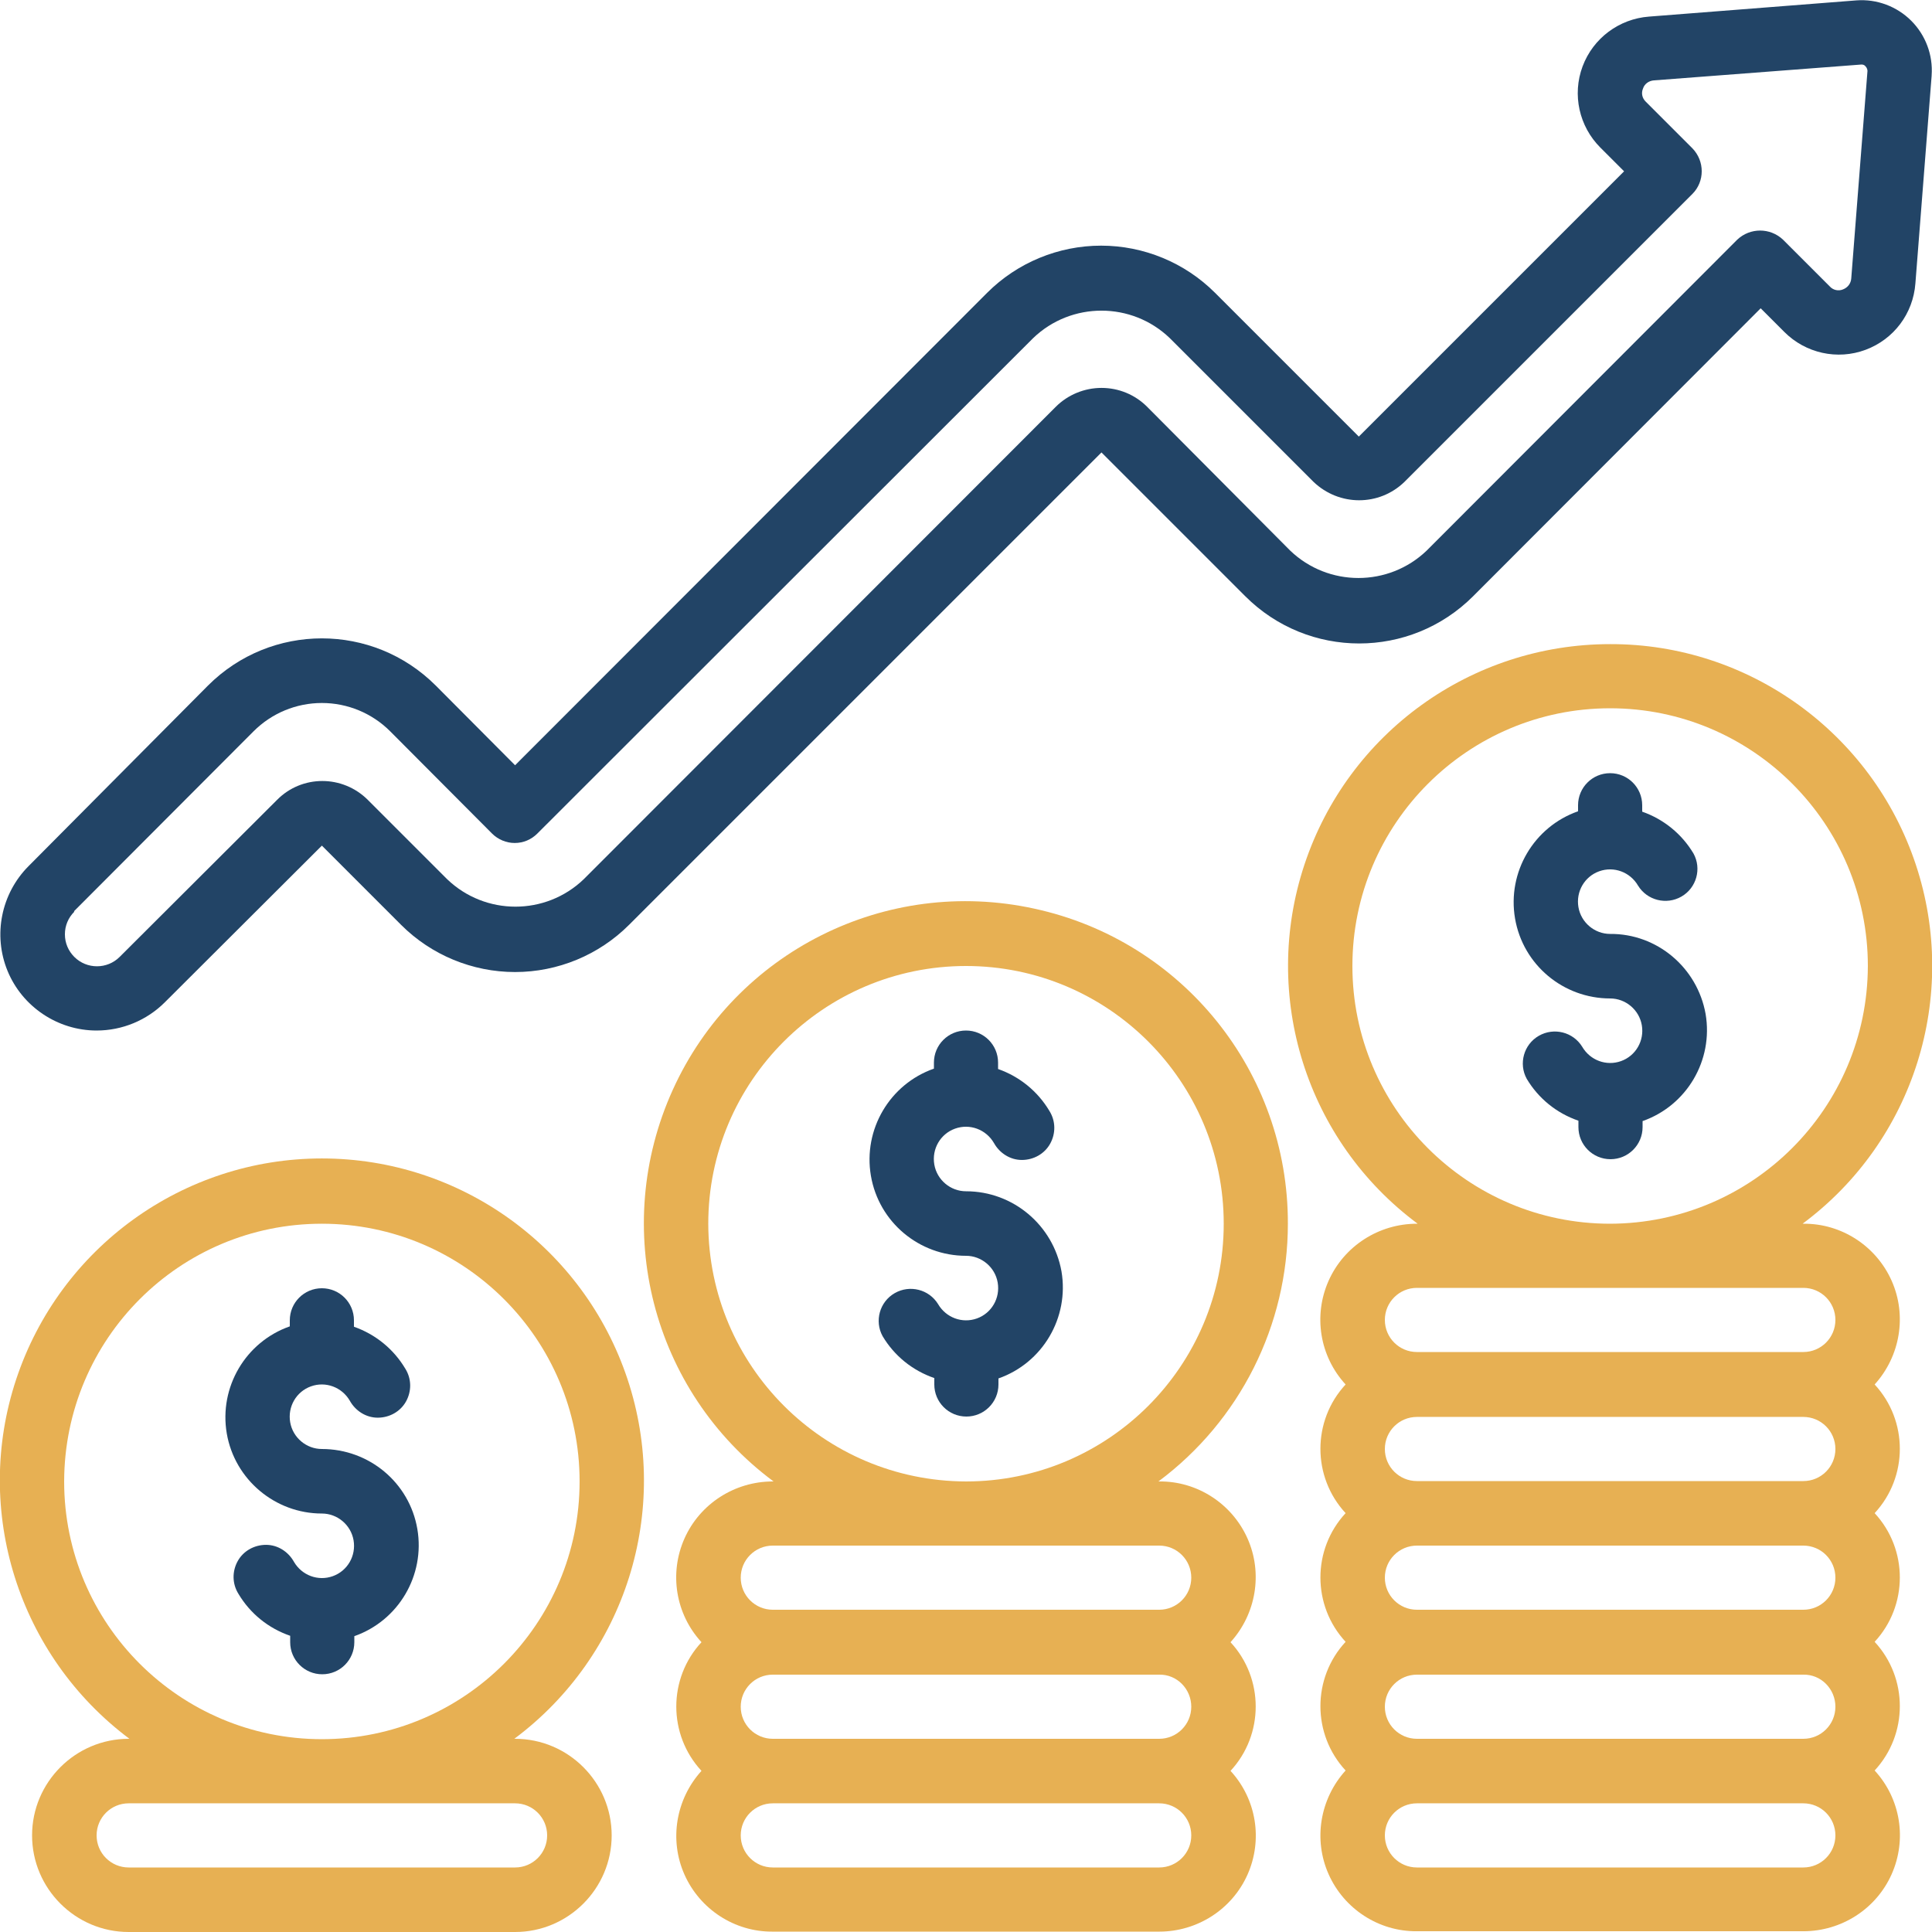 <?xml version="1.0" encoding="UTF-8"?> <svg xmlns="http://www.w3.org/2000/svg" xmlns:xlink="http://www.w3.org/1999/xlink" version="1.1" id="Layer_1" x="0px" y="0px" viewBox="0 0 512 512" style="enable-background:new 0 0 512 512;" xml:space="preserve"> <style type="text/css"> .st0{fill:#224466;} .st1{fill:#E7B053;} .st2{fill-rule:evenodd;clip-rule:evenodd;fill:#224466;} </style> <g id="Page-1"> <g id="_x30_15---Financial-Profit" transform="translate(-1)"> <path id="Shape" class="st0" d="M26.6,273.1c6.8,0,13.3-2.7,18.1-7.5c0.7-0.7,41.6-41.5,41.6-41.5l21,21c8,8,18.9,12.5,30.2,12.5 s22.2-4.5,30.2-12.5l125.2-125.2l38.1,38.1c16.7,16.7,43.7,16.7,60.4,0l76.2-76.3l6.3,6.3c5.6,5.6,14,7.5,21.5,4.7 c7.5-2.8,12.6-9.6,13.2-17.6l4.3-55V20c0.4-5.4-1.6-10.7-5.4-14.5c-3.8-3.8-9.1-5.8-14.5-5.4l-55,4.3c-7.9,0.6-14.8,5.7-17.6,13.2 s-0.9,15.9,4.7,21.5l6.3,6.3l-70.3,70.3l-38.1-38.1c-8-8-18.9-12.5-30.2-12.5c-11.3,0-22.2,4.5-30.2,12.5L137.5,202.8l-21-21.1 c-16.7-16.7-43.7-16.7-60.4,0L8.6,229.5c-7.3,7.3-9.5,18.3-5.6,27.8S16.3,273.1,26.6,273.1L26.6,273.1z M20.6,241.5l47.6-47.7 c4.8-4.8,11.3-7.5,18.1-7.5s13.3,2.7,18.1,7.5l27,27.1c1.6,1.6,3.8,2.5,6,2.5c2.3,0,4.4-0.9,6-2.5L274.8,89.6 c10.1-9.7,26.1-9.7,36.2,0l38.1,38.1c6.8,6.5,17.4,6.5,24.1,0l76.3-76.3c3.3-3.3,3.3-8.7,0-12.1l-12.4-12.4 c-0.9-0.9-1.2-2.2-0.7-3.4c0.4-1.3,1.6-2.1,2.9-2.2l55-4.2c0.4,0,0.8,0.1,1.1,0.5c0.3,0.3,0.5,0.8,0.5,1.2l-4.3,55 c-0.1,1.3-0.9,2.4-2.2,2.9c-1.2,0.5-2.6,0.2-3.5-0.8l-12.4-12.4c-3.4-3.2-8.7-3.2-12.1,0l-82.3,82.4c-10.1,9.7-26.1,9.7-36.2,0 L305,107.8c-3.2-3.2-7.5-5-12.1-5c-4.5,0-8.9,1.8-12.1,5L155.7,233c-10.1,9.7-26.1,9.7-36.2,0l-21-21c-6.7-6.7-17.5-6.7-24.1,0 l-41.7,41.6c-3.3,3.3-8.7,3.3-12,0c-1.6-1.6-2.5-3.7-2.5-6c0-2.3,0.9-4.4,2.5-6L20.6,241.5z"></path> <path id="Shape_00000080910393509357754110000004883696838076185481_" class="st1" d="M342.3,324.3c0.1-40.2-27.9-75-67.2-83.5 c-39.3-8.6-79.2,11.4-95.8,48s-5.6,79.8,26.7,103.8h-0.2c-10.1,0-19.3,5.9-23.4,15.1c-4.1,9.2-2.4,20,4.5,27.5 c-8.9,9.6-8.9,24.5,0,34.1c-6.8,7.5-8.6,18.3-4.5,27.5c4.1,9.2,13.3,15.2,23.4,15.1h102.4c10.1,0,19.3-5.9,23.4-15.1 s2.4-20-4.5-27.5c8.9-9.6,8.9-24.5,0-34.1c6.8-7.5,8.6-18.3,4.5-27.5c-4.1-9.2-13.3-15.2-23.4-15.1H308 C329.6,376.5,342.3,351.2,342.3,324.3z M316.7,452.3c0,4.7-3.8,8.5-8.5,8.5H205.8c-4.7,0-8.5-3.8-8.5-8.5s3.8-8.5,8.5-8.5h102.4 C312.9,443.7,316.7,447.6,316.7,452.3z M308.2,494.9H205.8c-4.7,0-8.5-3.8-8.5-8.5s3.8-8.5,8.5-8.5h102.4c4.7,0,8.5,3.8,8.5,8.5 S312.9,494.9,308.2,494.9z M308.2,409.6c4.7,0,8.5,3.8,8.5,8.5s-3.8,8.5-8.5,8.5H205.8c-4.7,0-8.5-3.8-8.5-8.5s3.8-8.5,8.5-8.5 H308.2z M188.7,324.3c0-37.7,30.6-68.3,68.3-68.3c37.7,0,68.3,30.6,68.3,68.3s-30.6,68.3-68.3,68.3 C219.3,392.5,188.8,362,188.7,324.3z"></path> <path id="Path" class="st2" d="M257,315.7c-4.1,0-7.7-3-8.4-7.1c-0.7-4.1,1.6-8.1,5.5-9.5c3.9-1.4,8.2,0.2,10.3,3.8 c1.5,2.7,4.3,4.5,7.4,4.5c3.1,0,6-1.6,7.5-4.3c1.5-2.7,1.5-6-0.2-8.7c-3.1-5.2-7.9-9.1-13.6-11.1v-1.7c0-4.7-3.8-8.5-8.5-8.5 c-4.7,0-8.5,3.8-8.5,8.5v1.6c-11.7,4.1-18.8,16.1-16.7,28.4s12.8,21.2,25.2,21.2c4.1,0,7.7,3,8.4,7.1c0.7,4.1-1.6,8.1-5.5,9.5 c-3.9,1.4-8.2-0.2-10.3-3.8c-2.4-3.9-7.5-5.2-11.5-2.9c-4,2.3-5.4,7.4-3.2,11.4c3.1,5.2,7.9,9.1,13.7,11.1v1.7 c0,4.7,3.8,8.5,8.5,8.5s8.5-3.8,8.5-8.5v-1.6c11.7-4.1,18.8-16.1,16.7-28.4C280.1,324.7,269.5,315.7,257,315.7L257,315.7z"></path> <path id="Shape_00000152240666302396937850000012537490834270928546_" class="st1" d="M427.7,170.7c-36.8,0-69.4,23.5-81,58.4 s0.5,73.3,30,95.2h-0.2c-10.1,0-19.3,5.9-23.4,15.1c-4.1,9.2-2.4,20,4.5,27.5c-8.9,9.6-8.9,24.5,0,34.1c-8.9,9.6-8.9,24.5,0,34.1 c-8.9,9.6-8.9,24.5,0,34.1c-6.8,7.5-8.6,18.3-4.5,27.5s13.3,15.2,23.4,15.1h102.4c10.1,0,19.3-5.9,23.4-15.1 c4.1-9.2,2.4-20-4.5-27.5c8.9-9.6,8.9-24.5,0-34.1c8.9-9.6,8.9-24.5,0-34.1c8.9-9.6,8.9-24.5,0-34.1c6.8-7.5,8.6-18.3,4.5-27.5 c-4.1-9.2-13.3-15.2-23.4-15.1h-0.2c29.5-21.9,41.6-60.3,30-95.2C497.1,194.2,464.4,170.6,427.7,170.7L427.7,170.7z M487.4,384 c0,4.7-3.8,8.5-8.5,8.5H376.5c-4.7,0-8.5-3.8-8.5-8.5s3.8-8.5,8.5-8.5h102.4C483.6,375.5,487.4,379.3,487.4,384z M487.4,418.1 c0,4.7-3.8,8.5-8.5,8.5H376.5c-4.7,0-8.5-3.8-8.5-8.5s3.8-8.5,8.5-8.5h102.4C483.6,409.6,487.4,413.4,487.4,418.1z M487.4,452.3 c0,4.7-3.8,8.5-8.5,8.5H376.5c-4.7,0-8.5-3.8-8.5-8.5s3.8-8.5,8.5-8.5h102.4C483.6,443.7,487.4,447.6,487.4,452.3z M478.9,494.9 H376.5c-4.7,0-8.5-3.8-8.5-8.5s3.8-8.5,8.5-8.5h102.4c4.7,0,8.5,3.8,8.5,8.5S483.6,494.9,478.9,494.9z M478.9,341.3 c4.7,0,8.5,3.8,8.5,8.5c0,4.7-3.8,8.5-8.5,8.5H376.5c-4.7,0-8.5-3.8-8.5-8.5c0-4.7,3.8-8.5,8.5-8.5H478.9z M427.7,324.3 c-37.7,0-68.3-30.6-68.3-68.3c0-37.7,30.6-68.3,68.3-68.3s68.3,30.6,68.3,68.3C495.9,293.7,465.4,324.2,427.7,324.3z"></path> <path id="Path_00000065067882950380848080000006070198088957727905_" class="st2" d="M427.7,247.5c-4.1,0-7.7-3-8.4-7.1 s1.6-8.1,5.5-9.5c3.9-1.4,8.2,0.2,10.3,3.8c2.4,3.9,7.5,5.2,11.5,2.9c4-2.3,5.4-7.4,3.2-11.4c-3.1-5.2-7.9-9.1-13.6-11.1v-1.7 c0-4.7-3.8-8.5-8.5-8.5s-8.5,3.8-8.5,8.5v1.6c-11.7,4.1-18.8,16.1-16.7,28.4c2.1,12.3,12.8,21.2,25.2,21.2c4.1,0,7.7,3,8.4,7.1 s-1.6,8.1-5.5,9.5c-3.9,1.4-8.2-0.2-10.3-3.8c-2.4-3.9-7.5-5.2-11.5-2.9c-4,2.3-5.4,7.4-3.2,11.4c3.1,5.2,7.9,9.1,13.7,11.1v1.7 c0,4.7,3.8,8.5,8.5,8.5s8.5-3.8,8.5-8.5v-1.6c11.7-4.1,18.8-16.1,16.7-28.4C450.8,256.4,440.1,247.4,427.7,247.5L427.7,247.5z"></path> <path id="Shape_00000106146745976013945330000000156327243862124437_" class="st1" d="M35.3,460.8h-0.2 c-14.1,0-25.6,11.5-25.6,25.6S21,512,35.1,512h102.4c14.1,0,25.6-11.5,25.6-25.6s-11.5-25.6-25.6-25.6h-0.2 c29.5-22,41.6-60.4,30-95.3s-44.2-58.5-81-58.5s-69.4,23.6-81,58.5S5.9,438.8,35.3,460.8z M137.5,477.9c4.7,0,8.5,3.8,8.5,8.5 s-3.8,8.5-8.5,8.5H35.1c-4.7,0-8.5-3.8-8.5-8.5s3.8-8.5,8.5-8.5H137.5z M86.3,324.3c37.7,0,68.3,30.6,68.3,68.3 s-30.6,68.3-68.3,68.3s-68.3-30.6-68.3-68.3C18.1,354.8,48.6,324.3,86.3,324.3z"></path> <path id="Path_00000134244182920229035490000012796767226822244273_" class="st2" d="M86.3,401.1c4.1,0,7.7,3,8.4,7.1 s-1.6,8.1-5.5,9.5c-3.9,1.4-8.2-0.2-10.3-3.8c-1.5-2.7-4.3-4.5-7.4-4.5c-3.1,0-6,1.6-7.5,4.3c-1.5,2.7-1.5,6,0.2,8.7 c3.1,5.2,7.9,9.1,13.7,11.1v1.7c0,4.7,3.8,8.5,8.5,8.5c4.7,0,8.5-3.8,8.5-8.5v-1.6c11.7-4.1,18.8-16.1,16.7-28.4 S98.8,384,86.3,384c-4.1,0-7.7-3-8.4-7.1c-0.7-4.1,1.6-8.1,5.5-9.5c3.9-1.4,8.2,0.2,10.3,3.8c1.5,2.7,4.3,4.5,7.4,4.5 c3.1,0,6-1.6,7.5-4.3c1.5-2.7,1.5-6-0.2-8.7c-3.1-5.2-7.9-9.1-13.6-11.1v-1.7c0-4.7-3.8-8.5-8.5-8.5c-4.7,0-8.5,3.8-8.5,8.5v1.6 c-11.7,4.1-18.8,16.1-16.7,28.4C63.2,392.1,73.9,401.1,86.3,401.1L86.3,401.1z"></path> </g> </g> </svg> 